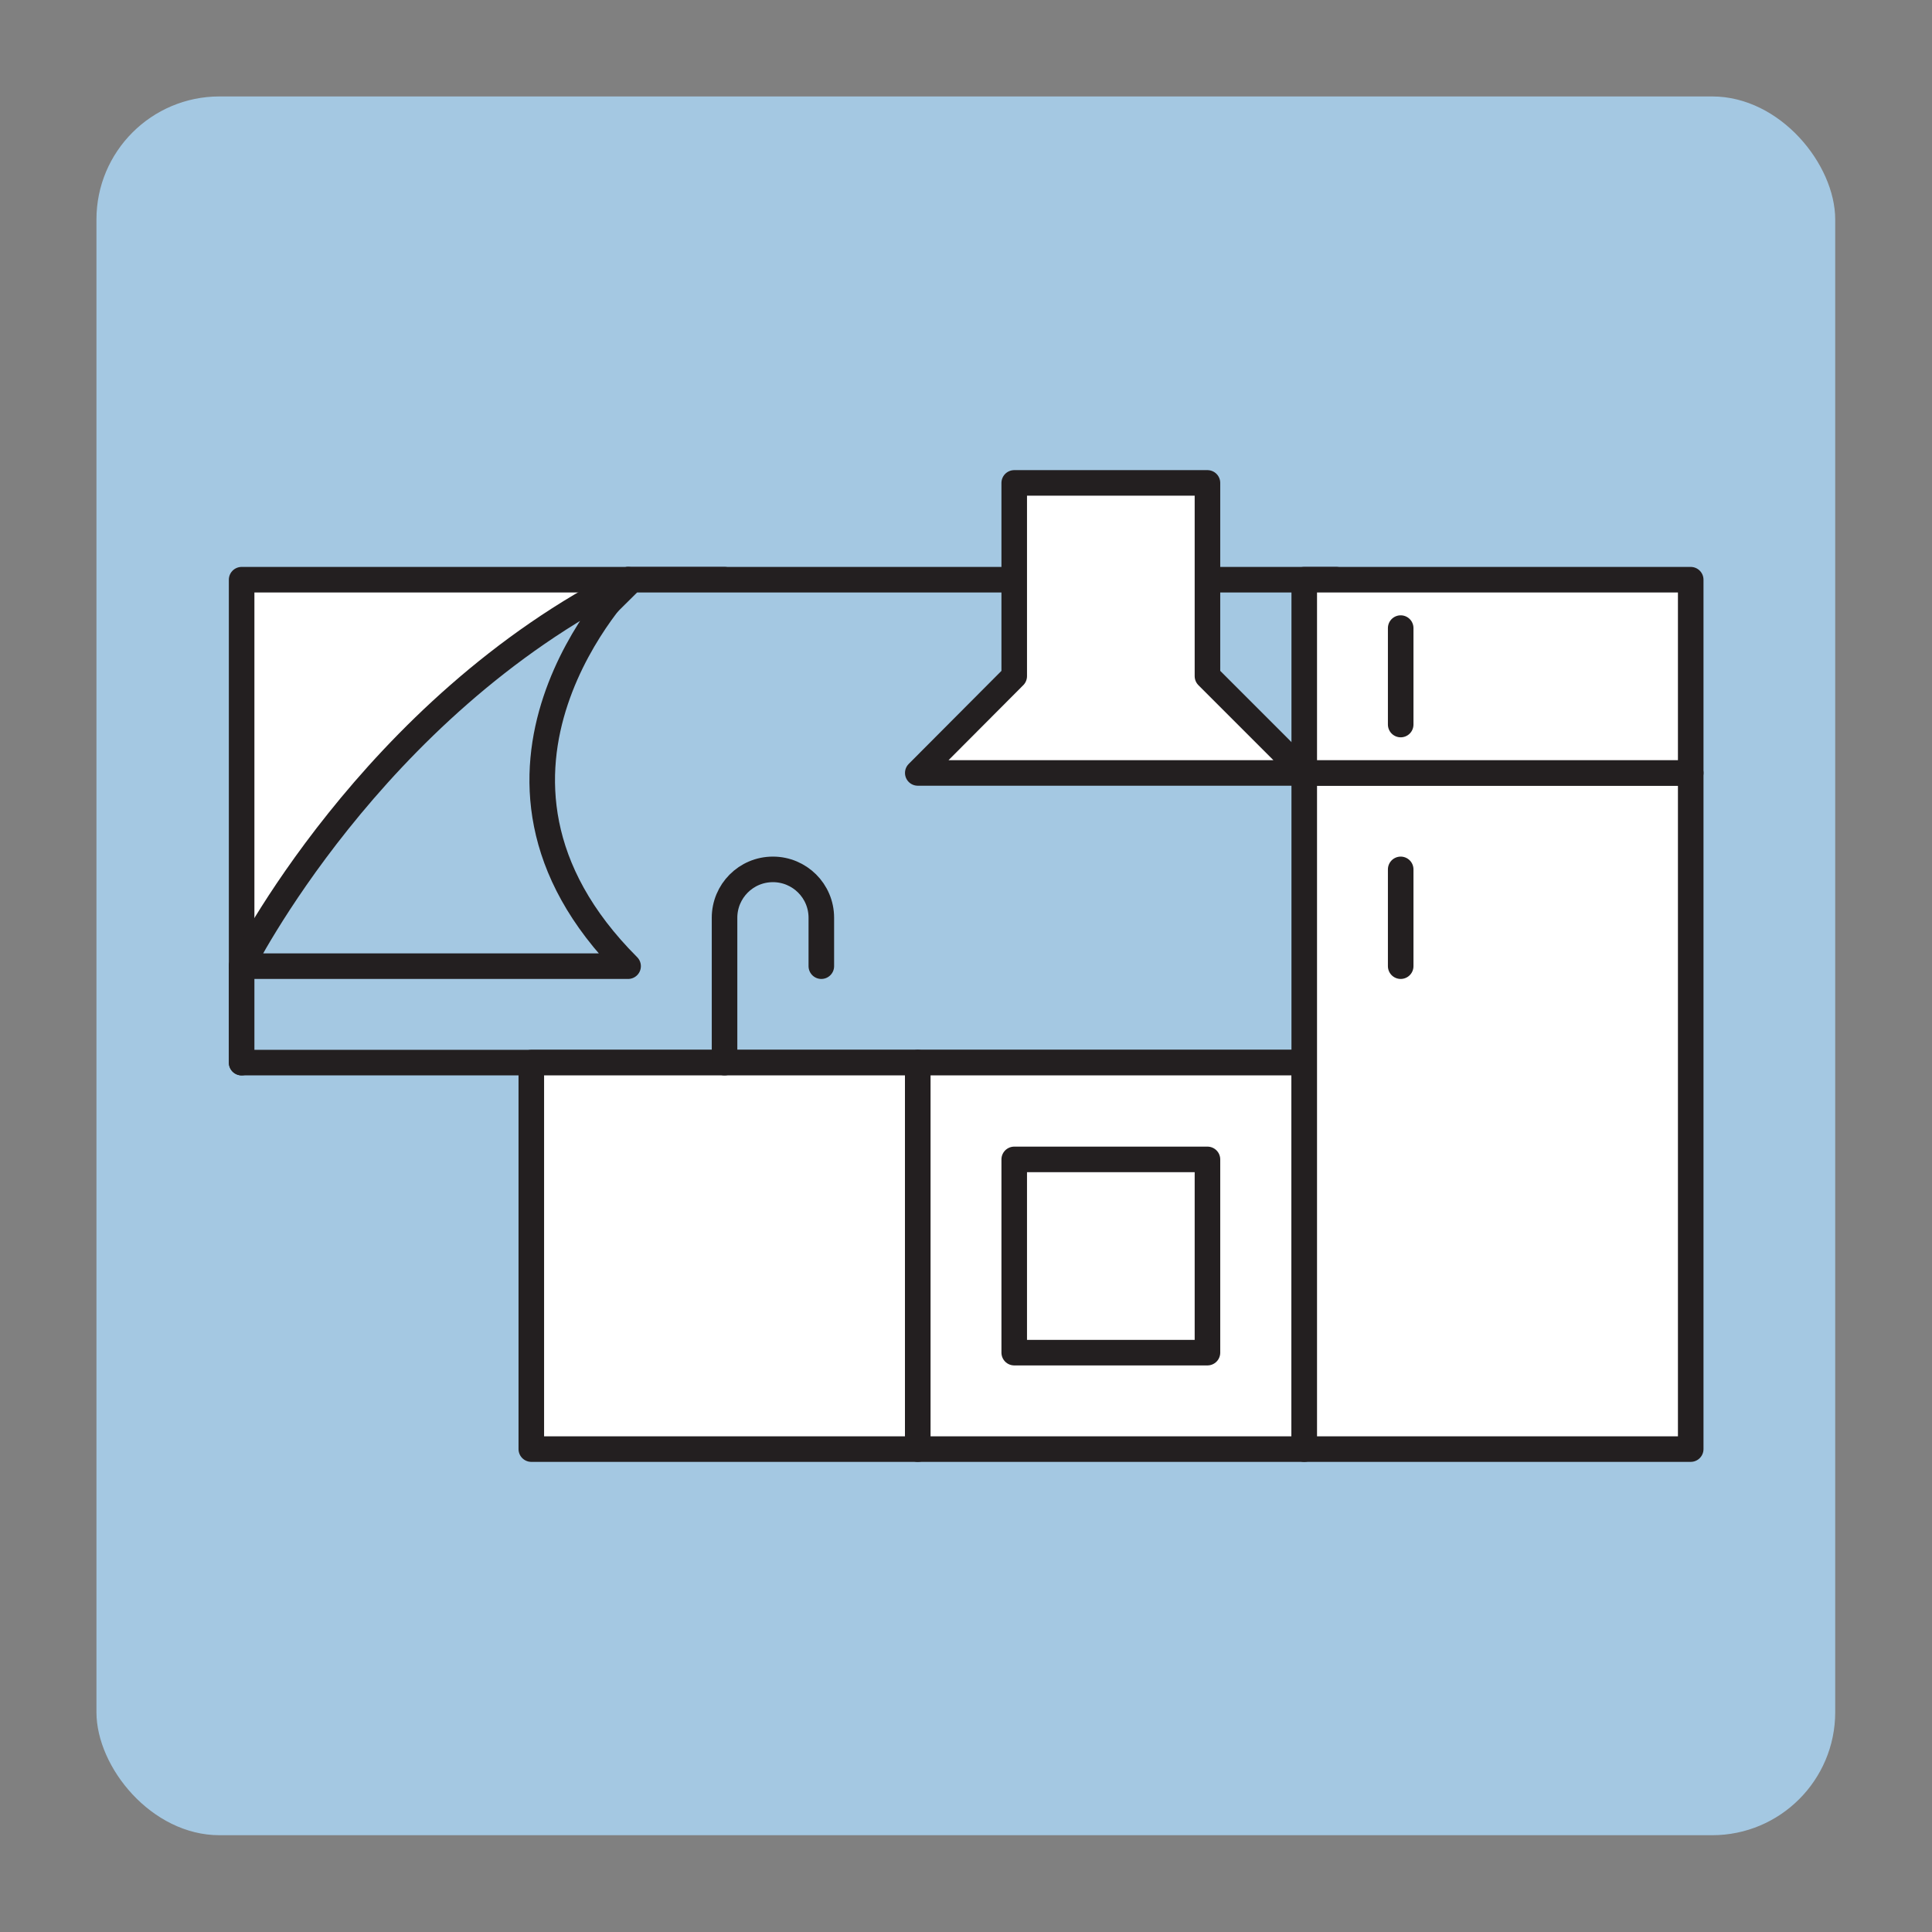 <?xml version="1.0" encoding="UTF-8"?>
<svg id="Layer_1" data-name="Layer 1" xmlns="http://www.w3.org/2000/svg" viewBox="0 0 56.69 56.69">
  <rect x="0" y="0" width="56.69" height="56.69" fill="#808080" stroke="none"/>
  <defs>
    <style>
      .cls-1 {
        fill: #fff;
      }

      .cls-1, .cls-2, .cls-3 {
        stroke: #231f20;
        stroke-linecap: round;
        stroke-linejoin: round;
        stroke-width: .75px;
      }

      .cls-2, .cls-4 {
        fill: #a4c8e2;
      }

      .cls-3 {
        fill: none;
      }

      .cls-4 {
        stroke-width: 0px;
      }
    </style>
  </defs>
  <rect class="cls-4" x="2.83" y="2.83" width="51.02" height="51.02" rx="3.61" ry="3.61"/>
  <g>
    <polygon class="cls-1" points="7.09 17.01 7.09 31.18 7.09 31.18 21.26 17.01 7.09 17.01"/>
    <g>
      <polygon class="cls-2" points="18.43 17.01 18.54 17.01 7.09 28.35 7.09 31.18 18.43 31.18 39.21 31.18 39.21 17.01 18.43 17.01"/>
      <rect class="cls-1" x="15.59" y="31.18" width="11.34" height="11.34"/>
      <rect class="cls-1" x="26.93" y="31.18" width="11.34" height="11.34"/>
      <rect class="cls-1" x="38.27" y="22.68" width="11.34" height="19.84"/>
      <path class="cls-3" d="M21.26,31.18v-4.25c0-.78.63-1.42,1.42-1.42h0c.78,0,1.42.63,1.42,1.42v1.42"/>
      <rect class="cls-1" x="29.76" y="34.02" width="5.67" height="5.67"/>
      <line class="cls-1" x1="41.1" y1="25.51" x2="41.1" y2="28.35"/>
      <g>
        <rect class="cls-1" x="38.27" y="17.01" width="11.34" height="5.67"/>
        <line class="cls-1" x1="41.1" y1="18.43" x2="41.1" y2="21.26"/>
      </g>
      <polygon class="cls-1" points="26.93 22.68 29.76 19.84 29.76 14.17 35.43 14.17 35.43 19.84 38.27 22.68 26.93 22.68"/>
    </g>
    <path class="cls-2" d="M18.43,17.01s-5.67,5.67,0,11.34H7.09s3.78-7.56,11.34-11.34Z"/>
  </g>
</svg>